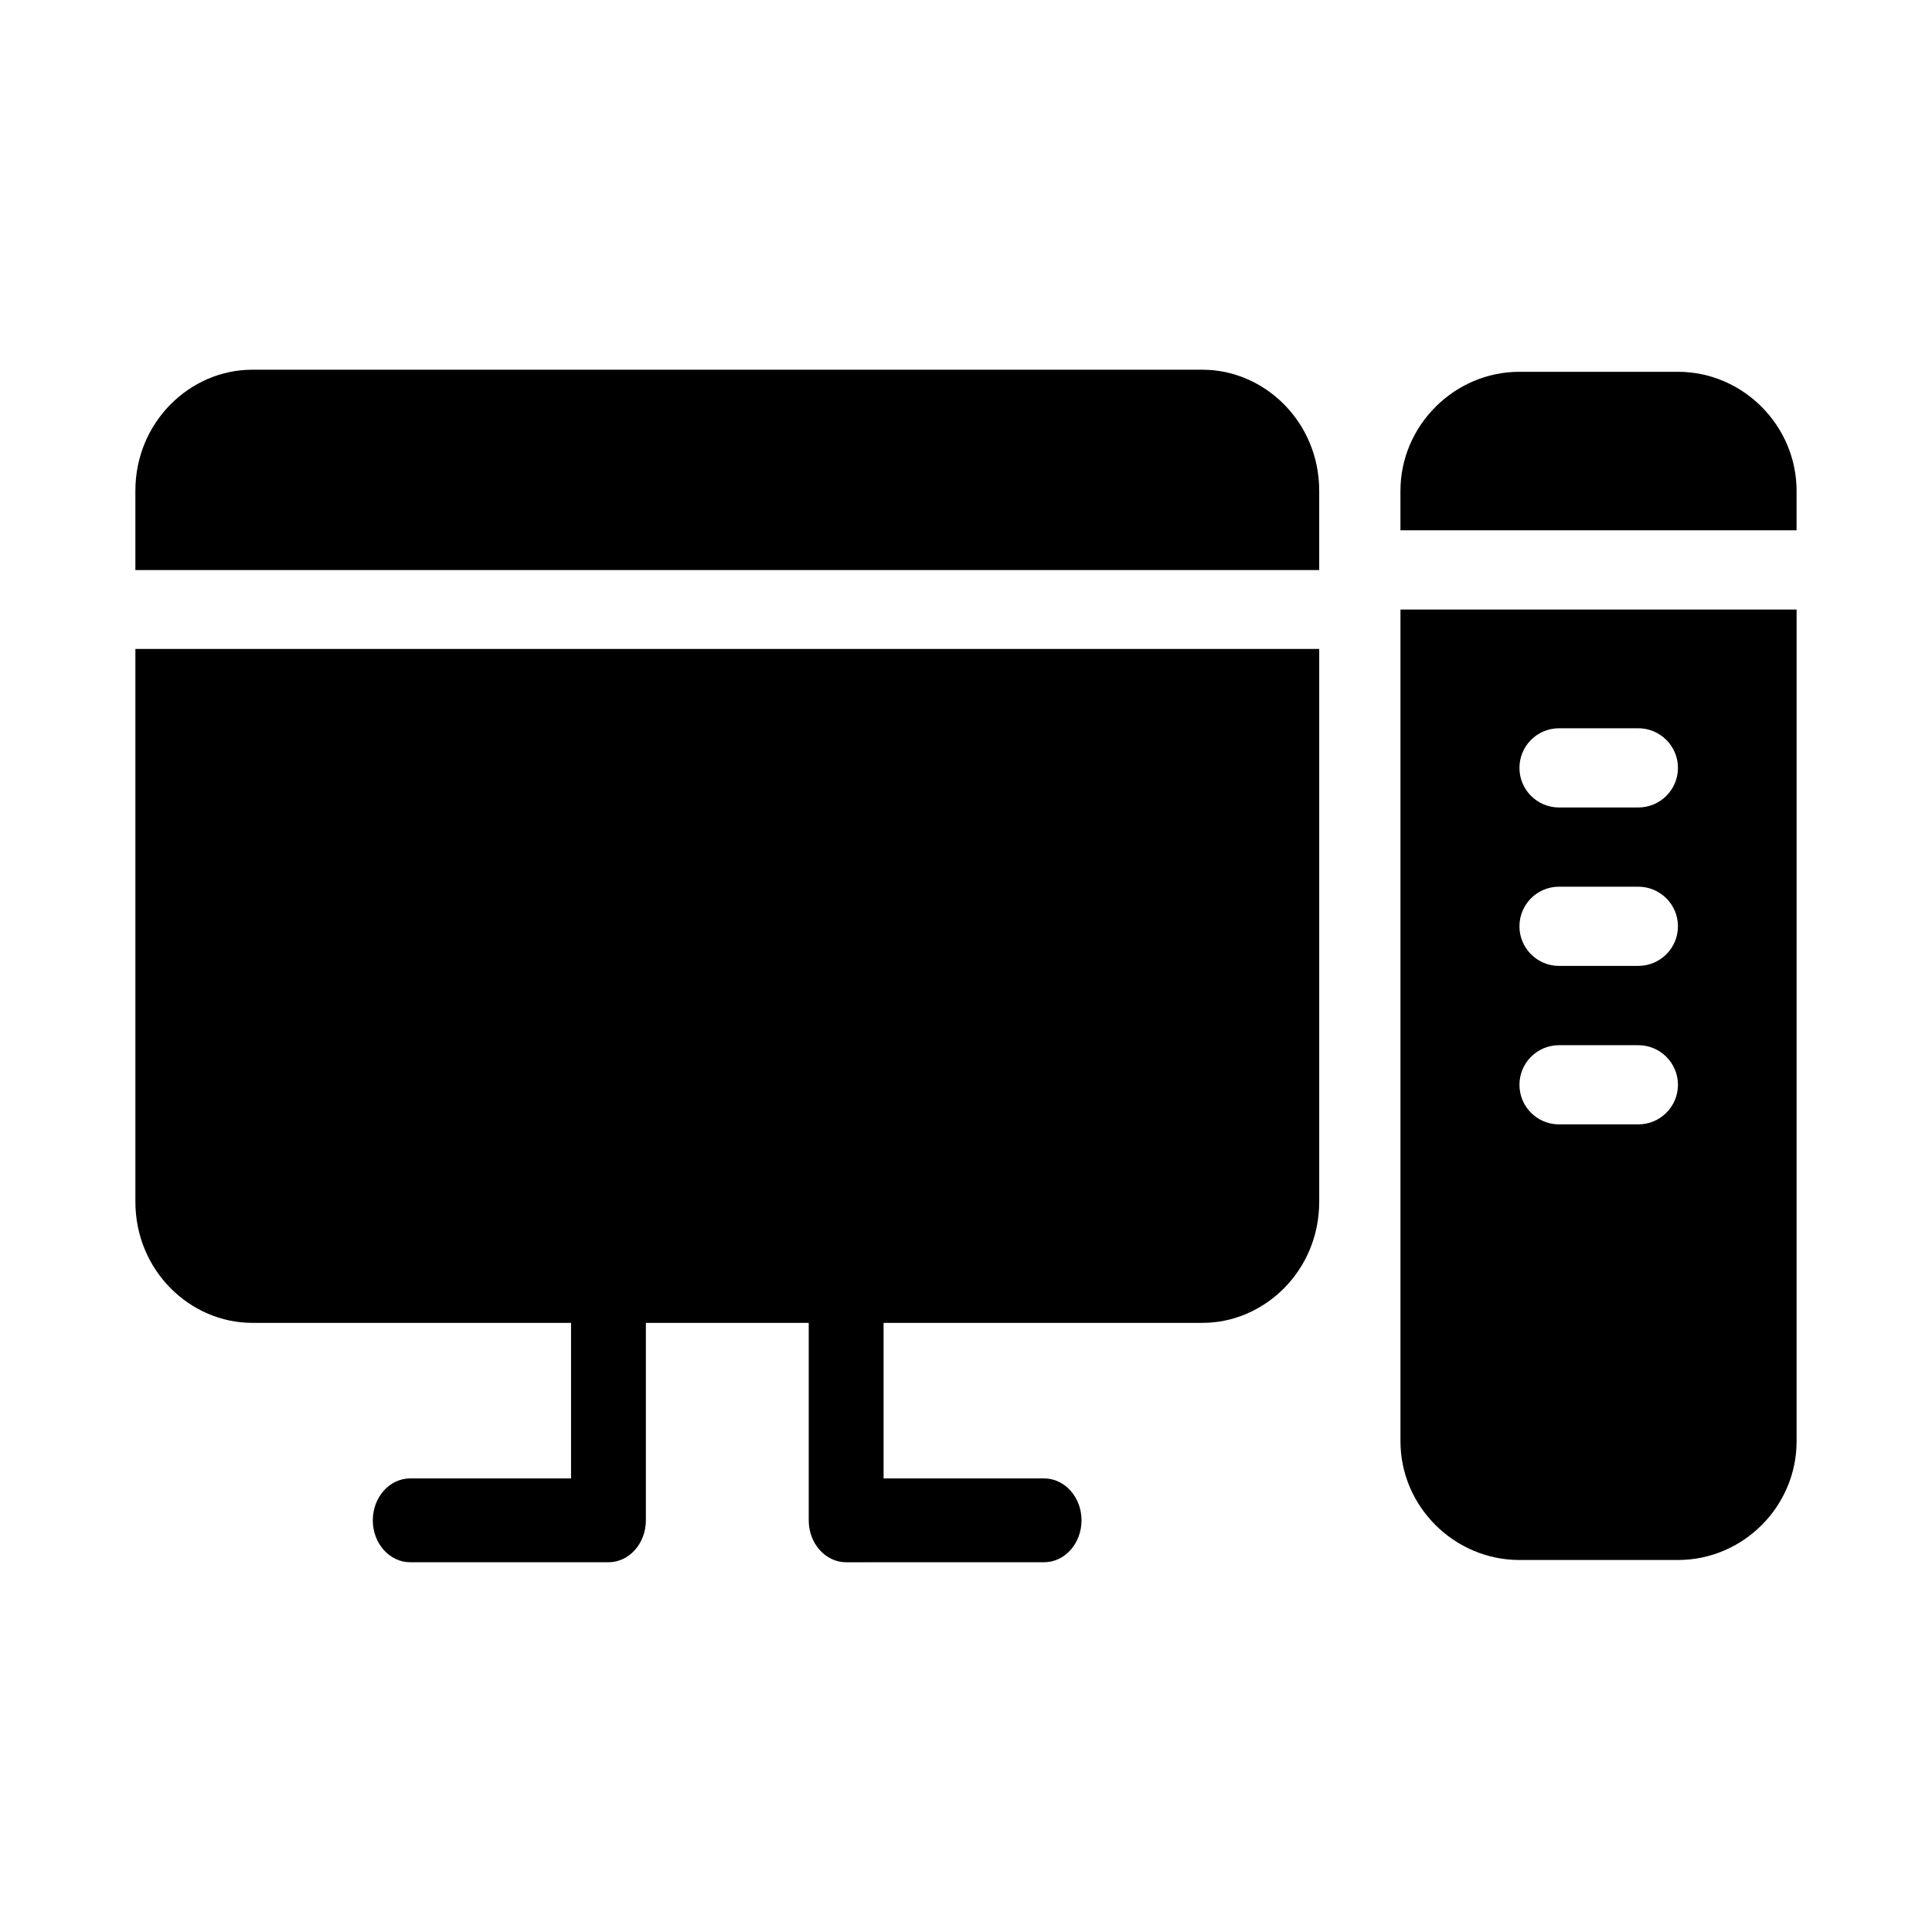 <?xml version="1.0" encoding="UTF-8"?>
<!-- Uploaded to: ICON Repo, www.iconrepo.com, Generator: ICON Repo Mixer Tools -->
<svg fill="#000000" width="800px" height="800px" version="1.1" viewBox="144 144 512 512" xmlns="http://www.w3.org/2000/svg">
 <g>
  <path d="m179.88 315.98v146.49c0 18.309 14.551 32.102 30.934 32.102h251.88c16.383 0 30.914-13.797 30.914-32.102v-146.49z"/>
  <path d="m210.81 241.98c-16.383 0-30.934 13.797-30.934 32.102v20.992h313.73v-20.992c0-18.309-14.531-32.102-30.914-32.102z"/>
  <path d="m305.25 477.05c-5.481 0-9.918 4.973-9.918 11.105v47.641h-42.617c-5.477 0-9.918 4.973-9.918 11.109 0 6.133 4.441 11.105 9.918 11.109h52.531c5.477 0 9.918-4.973 9.918-11.109v-58.75c0-6.133-4.441-11.105-9.918-11.109z"/>
  <path d="m368.24 477.05c-5.477 0-9.918 4.973-9.918 11.109v58.75c0 6.133 4.441 11.105 9.918 11.109l52.457-0.008c5.477 0 9.918-4.973 9.918-11.105 0-6.133-4.441-11.109-9.918-11.109h-42.539v-47.641c0-6.133-4.438-11.105-9.918-11.105z"/>
  <path d="m515.14 305.53v220.44c0 17.262 14.266 31.445 31.527 31.445h42.004c17.262 0 31.445-14.184 31.445-31.445l0.004-220.43zm41.984 31.469h20.992c5.828-0.02 10.582 4.707 10.559 10.535-0.02 5.801-4.758 10.477-10.559 10.457h-20.992c-5.769-0.02-10.434-4.684-10.453-10.453-0.023-5.801 4.656-10.52 10.453-10.539zm0 41.984h20.992c5.828-0.02 10.582 4.707 10.559 10.535-0.02 5.801-4.758 10.477-10.559 10.457h-20.992c-5.769-0.02-10.434-4.688-10.453-10.457-0.023-5.797 4.656-10.516 10.453-10.535zm0 42.004h20.992c5.828-0.02 10.582 4.707 10.559 10.535-0.02 5.801-4.758 10.477-10.559 10.453h-20.992c-5.769-0.02-10.434-4.688-10.453-10.453-0.023-5.801 4.656-10.516 10.453-10.535z"/>
  <path d="m546.66 242.53c-17.262 0-31.527 14.285-31.527 31.551v10.453h104.98v-10.453c0-17.262-14.184-31.551-31.445-31.551z"/>
 </g>
</svg>